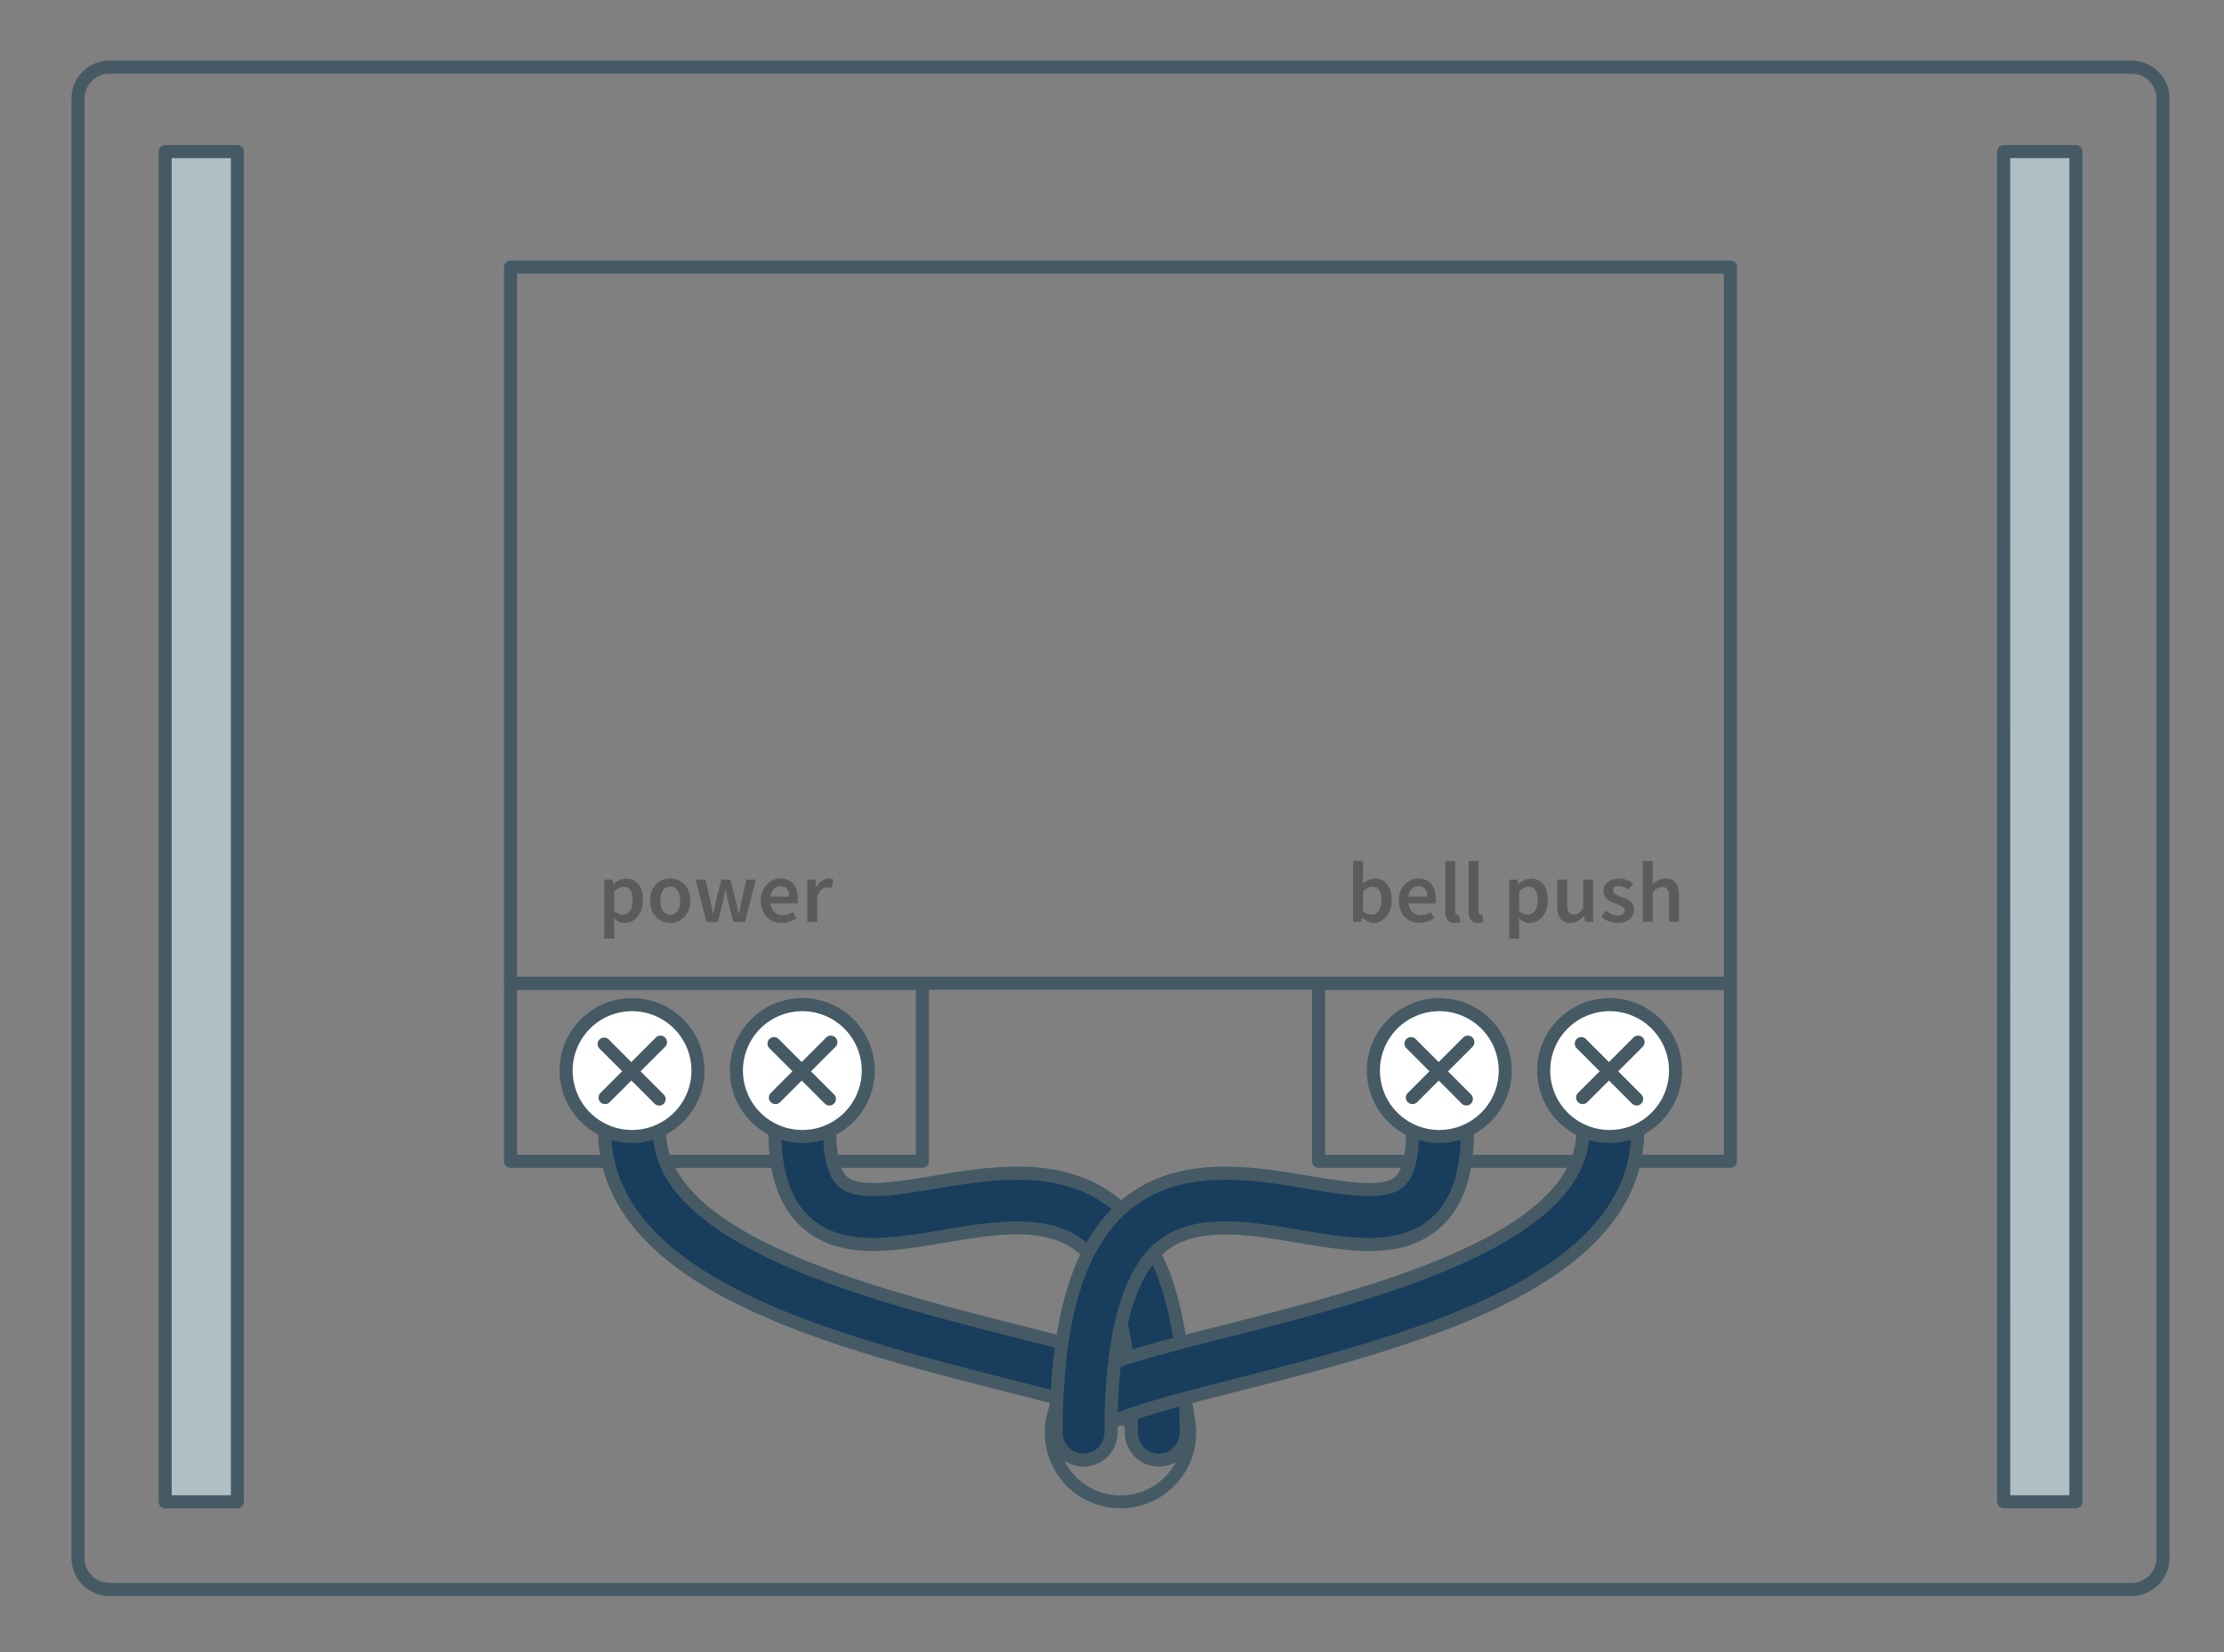 <svg xmlns="http://www.w3.org/2000/svg" viewBox="0 0 851.88 632.79"><rect x="0" y="0" width="851.88" height="632.79" fill="#808080" stroke="none"/><defs><style>.cls-1{fill:#455a64}.cls-2{fill:#b0bec5}.cls-3{fill:#193d5c}.cls-4{fill:#5b5b5b}.cls-5{fill:#fff}</style></defs><g id="tracés_techniques" data-name="tracés techniques"><path class="cls-1" d="M816.49 611.32H41.89a14.52 14.52 0 0 1-14.5-14.5V37.72a14.52 14.52 0 0 1 14.5-14.5h774.6A14.52 14.52 0 0 1 831 37.72v559.1a14.52 14.52 0 0 1-14.51 14.5ZM41.89 28.22a9.52 9.52 0 0 0-9.5 9.5v559.1a9.52 9.52 0 0 0 9.5 9.5h774.6a9.52 9.52 0 0 0 9.5-9.5V37.72a9.52 9.52 0 0 0-9.5-9.5Z"/><path class="cls-2" d="M63.26 58.07h27.66v517.16H63.26z"/><path class="cls-1" d="M90.93 577.73H63.26a2.5 2.5 0 0 1-2.5-2.5V58.07a2.5 2.5 0 0 1 2.5-2.5h27.67a2.5 2.5 0 0 1 2.5 2.5v517.16a2.5 2.5 0 0 1-2.5 2.5Zm-25.17-5h22.67V60.57H65.76Z"/><path class="cls-2" d="M767.49 58.07h27.66v517.16h-27.66z"/><path class="cls-1" d="M795.15 577.73h-27.66a2.5 2.5 0 0 1-2.5-2.5V58.07a2.5 2.5 0 0 1 2.5-2.5h27.66a2.5 2.5 0 0 1 2.5 2.5v517.16a2.5 2.5 0 0 1-2.5 2.5Zm-25.16-5h22.66V60.57H770ZM662.81 379.12H195.57a2.49 2.49 0 0 1-2.5-2.5V102.29a2.49 2.49 0 0 1 2.5-2.5h467.24a2.5 2.5 0 0 1 2.5 2.5v274.33a2.5 2.5 0 0 1-2.5 2.5Zm-464.74-5h462.24V104.79H198.07Z"/><path class="cls-1" d="M353.31 447.33H195.57a2.49 2.49 0 0 1-2.5-2.5v-68.21a2.49 2.49 0 0 1 2.5-2.5h157.74a2.5 2.5 0 0 1 2.5 2.5v68.21a2.5 2.5 0 0 1-2.5 2.5Zm-155.24-5h152.74v-63.21H198.07ZM662.81 447.33H505.07a2.5 2.5 0 0 1-2.5-2.5v-68.21a2.5 2.5 0 0 1 2.5-2.5h157.74a2.5 2.5 0 0 1 2.5 2.5v68.21a2.5 2.5 0 0 1-2.5 2.5Zm-155.24-5h152.74v-63.21H507.57ZM429.19 577.73a29 29 0 1 1 29-29 29 29 0 0 1-29 29Zm0-52.92a24 24 0 1 0 24 24 24 24 0 0 0-24-24Z"/><path class="cls-3" d="M444.39 553.13a10.5 10.5 0 0 1-10-7.44c-6-4.29-30.3-10.44-50-15.43-29.89-7.58-67.09-17-96.74-31-16.94-8-29.66-16.54-38.88-26.16-11.37-11.87-17.13-25.27-17.13-39.81a10.5 10.5 0 0 1 21 0c0 41.89 82.39 62.77 136.91 76.59 43.53 11 65.37 16.57 65.37 32.73a10.5 10.5 0 0 1-10.53 10.52Z"/><path class="cls-1" d="M444.39 555.63a12.93 12.93 0 0 1-12.13-8.31c-6.69-4-30.76-10.14-48.49-14.63-30-7.61-67.35-17.07-97.22-31.14-17.22-8.12-30.18-16.85-39.61-26.7-11.83-12.35-17.83-26.33-17.83-41.54a13 13 0 0 1 26 0c0 39.95 81.25 60.54 135 74.17 44.78 11.35 67.26 17 67.26 35.15a13 13 0 0 1-12.98 13ZM242.11 425.31a8 8 0 0 0-8 8c0 13.88 5.53 26.69 16.44 38.08 9 9.4 21.47 17.78 38.14 25.63 29.43 13.87 66.5 23.27 96.28 30.81 20.83 5.28 44.41 11.26 50.83 15.83l.69.49.25.82a8 8 0 0 0 15.65-2.34c0-14.22-21.22-19.59-63.49-30.3-55.27-14-138.79-35.18-138.79-79a8 8 0 0 0-8-8.02Z"/><path class="cls-4" d="M231.48 336.92h3.12l.29 1.73h.1a7.82 7.82 0 0 1 4.89-2.13c4.05 0 6.37 3.25 6.37 8.25 0 5.55-3.31 8.75-6.91 8.75a6.47 6.47 0 0 1-4.18-1.78l.12 2.69v5.11h-3.8Zm10.86 7.89c0-3.23-1.05-5.15-3.52-5.15a5.19 5.19 0 0 0-3.54 1.82V349a5 5 0 0 0 3.25 1.34c2.16.04 3.81-1.86 3.81-5.53ZM249 345c0-5.4 3.67-8.52 7.71-8.52s7.71 3.12 7.71 8.52-3.67 8.48-7.71 8.48S249 350.41 249 345Zm11.51 0c0-3.25-1.42-5.42-3.8-5.42s-3.8 2.17-3.8 5.42 1.43 5.38 3.8 5.38 3.82-2.1 3.82-5.38ZM266.39 336.92h3.81l2 8.41c.32 1.57.55 3.09.84 4.67h.14c.31-1.58.63-3.14 1-4.67l2.12-8.41h3.45l2.16 8.41c.4 1.57.72 3.09 1.07 4.67h.13c.32-1.58.56-3.1.87-4.67l1.95-8.41h3.55l-4.11 16.21h-4.51l-1.9-7.57c-.35-1.51-.64-3-1-4.7h-.13c-.32 1.69-.6 3.21-1 4.73l-1.83 7.54h-4.39ZM291.43 345c0-5.27 3.65-8.52 7.47-8.52 4.38 0 6.69 3.17 6.69 7.7a10.34 10.34 0 0 1-.16 1.84h-10.29c.31 2.88 2.16 4.52 4.78 4.52a7 7 0 0 0 3.76-1.17l1.29 2.36a10.07 10.07 0 0 1-5.56 1.75c-4.47.04-7.98-3.1-7.98-8.48Zm10.87-1.56c0-2.5-1.1-4-3.32-4-1.89 0-3.55 1.42-3.88 4ZM309.23 336.92h3.11l.29 2.89h.11c1.15-2.11 2.87-3.29 4.61-3.29a4.19 4.19 0 0 1 1.83.33l-.66 3.3a5.45 5.45 0 0 0-1.66-.26c-1.3 0-2.85.88-3.83 3.35v9.89h-3.8ZM521.72 351.43h-.1l-.33 1.7h-3v-23.32h3.8v6l-.1 2.69a7.33 7.33 0 0 1 4.68-2c4.05 0 6.39 3.25 6.39 8.23 0 5.57-3.31 8.77-6.92 8.77a6.54 6.54 0 0 1-4.42-2.07Zm7.43-6.62c0-3.23-1-5.15-3.52-5.15a5.11 5.11 0 0 0-3.54 1.82V349a5 5 0 0 0 3.25 1.34c2.16.04 3.81-1.86 3.81-5.53ZM535.8 345c0-5.27 3.65-8.52 7.47-8.52 4.38 0 6.69 3.17 6.69 7.7a10.34 10.34 0 0 1-.16 1.84h-10.29c.31 2.88 2.16 4.52 4.78 4.52a7 7 0 0 0 3.76-1.17l1.29 2.36a10.07 10.07 0 0 1-5.55 1.75c-4.48.04-7.99-3.1-7.99-8.48Zm10.88-1.56c0-2.5-1.11-4-3.33-4-1.89 0-3.55 1.42-3.88 4ZM553.6 349v-19.19h3.8v19.34c0 .94.42 1.27.82 1.27a2.41 2.41 0 0 0 .59-.06l.48 2.83a5.24 5.24 0 0 1-2 .33c-2.7 0-3.69-1.74-3.69-4.52ZM562.54 349v-19.19h3.8v19.34c0 .94.43 1.27.82 1.27a2.49 2.49 0 0 0 .6-.06l.47 2.83a5.2 5.2 0 0 1-2 .33c-2.7 0-3.69-1.74-3.69-4.52ZM578.08 336.92h3.12l.29 1.73h.11a7.8 7.8 0 0 1 4.88-2.13c4 0 6.38 3.25 6.38 8.25 0 5.55-3.32 8.75-6.92 8.75a6.44 6.44 0 0 1-4.17-1.78l.12 2.69v5.11h-3.81Zm10.92 7.89c0-3.23-1.06-5.15-3.53-5.15a5.15 5.15 0 0 0-3.53 1.82V349a5 5 0 0 0 3.24 1.34c2.12.04 3.82-1.86 3.82-5.53ZM596.51 347.08v-10.16h3.8v9.67c0 2.67.77 3.67 2.52 3.67 1.43 0 2.37-.66 3.6-2.24v-11.1h3.8v16.21h-3.12l-.29-2.39h-.1a6.61 6.61 0 0 1-5.22 2.78c-3.5 0-4.99-2.35-4.99-6.44ZM613.43 351.27l1.77-2.42a7.17 7.17 0 0 0 4.48 1.81c1.77 0 2.6-.83 2.6-1.94 0-1.36-1.76-2-3.49-2.63-2.12-.8-4.55-2-4.55-4.72s2.27-4.85 5.9-4.85a8.76 8.76 0 0 1 5.39 1.94l-1.75 2.34a6 6 0 0 0-3.55-1.41c-1.63 0-2.4.77-2.4 1.79 0 1.28 1.64 1.77 3.39 2.42 2.19.82 4.65 1.87 4.65 4.89 0 2.79-2.21 5-6.3 5a10.18 10.18 0 0 1-6.14-2.22ZM629.27 329.81h3.8v6l-.16 3.13a7.49 7.49 0 0 1 5.19-2.46c3.47 0 5 2.35 5 6.44v10.17h-3.8v-9.68c0-2.67-.77-3.67-2.52-3.67-1.43 0-2.37.7-3.7 2v11.33h-3.8Z"/><path class="cls-3" d="M443.86 559.27a10.5 10.5 0 0 1-10.5-10.5c0-36.47-6.33-60.32-18.81-70.89-13-11-33.41-7.61-53.11-4.31-19.9 3.33-38.7 6.47-52-4.76-8.5-7.2-12.63-18.81-12.63-35.5a10.5 10.5 0 0 1 21 0c0 6.87.9 15.83 5.2 19.47 5.84 4.94 20.63 2.47 34.93.07 22.14-3.7 49.69-8.31 70.14 9 17.66 14.95 26.25 43.38 26.25 86.92a10.51 10.51 0 0 1-10.47 10.5Z"/><path class="cls-1" d="M443.86 561.77a13 13 0 0 1-13-13c0-35.7-6-58.91-17.93-69-12.14-10.28-31.93-7-51.08-3.76-20.49 3.43-39.84 6.67-54-5.31-9.1-7.7-13.52-19.94-13.52-37.41a13 13 0 0 1 26 0c0 9 1.53 15.21 4.31 17.57 5 4.19 19.8 1.7 32.9-.49 22.65-3.79 50.83-8.51 72.18 9.56 18.25 15.45 27.13 44.5 27.13 88.82a13 13 0 0 1-12.99 13.02Zm-54.2-93.93c10 0 19.22 2 26.5 8.13 13.07 11.07 19.7 35.56 19.7 72.8a8 8 0 0 0 16 0c0-42.76-8.3-70.56-25.36-85-19.58-16.57-46.49-12.06-68.12-8.44-15.55 2.6-30.24 5.06-37-.63-4-3.42-6.08-10.61-6.08-21.38a8 8 0 0 0-16 0c0 15.91 3.84 26.9 11.75 33.59 12.38 10.49 30.62 7.43 49.94 4.2 9.7-1.63 19.53-3.27 28.67-3.27Z"/><path class="cls-3" d="M414.54 553.13a10.5 10.5 0 0 1-10.5-10.5c0-16.16 21.84-21.7 65.37-32.73 54.52-13.82 136.91-34.7 136.91-76.59a10.5 10.5 0 0 1 21 0c0 14.54-5.76 27.94-17.13 39.81-9.22 9.62-21.94 18.18-38.88 26.16-29.65 14-66.85 23.4-96.74 31-19.69 5-43.95 11.14-50 15.43a10.5 10.5 0 0 1-10.03 7.42Z"/><path class="cls-1" d="M414.54 555.63a13 13 0 0 1-13-13c0-18.11 22.47-23.8 67.26-35.15 53.77-13.63 135-34.22 135-74.17a13 13 0 0 1 26 0c0 15.21-6 29.19-17.83 41.54-9.43 9.85-22.39 18.58-39.62 26.7-29.86 14.07-67.19 23.53-97.19 31.13-17.75 4.5-41.82 10.6-48.51 14.64a12.93 12.93 0 0 1-12.11 8.31Zm202.28-130.32a8 8 0 0 0-8 8c0 43.84-83.52 65-138.79 79-42.28 10.72-63.49 16.09-63.49 30.31a8 8 0 0 0 15.65 2.38l.25-.82.69-.49c6.42-4.57 30-10.55 50.8-15.82 29.81-7.55 66.88-17 96.31-30.82 16.66-7.85 29.14-16.23 38.14-25.63 10.91-11.39 16.44-24.2 16.44-38.08a8 8 0 0 0-8-8.03Z"/><path class="cls-3" d="M415.07 559.27a10.51 10.51 0 0 1-10.5-10.5c0-43.54 8.59-72 26.25-86.92 20.45-17.31 48-12.7 70.14-9 14.3 2.4 29.09 4.87 34.93-.07 4.3-3.64 5.2-12.6 5.2-19.47a10.5 10.5 0 0 1 21 0c0 16.69-4.13 28.3-12.63 35.5-13.27 11.23-32.07 8.09-52 4.76-19.7-3.3-40.08-6.71-53.11 4.31-12.48 10.57-18.81 34.42-18.81 70.89a10.5 10.5 0 0 1-10.47 10.5Z"/><path class="cls-1" d="M415.07 561.77a13 13 0 0 1-13-13c0-44.32 8.88-73.37 27.13-88.82 21.34-18.07 49.53-13.35 72.17-9.56 13.12 2.19 28 4.67 32.91.49 2.78-2.36 4.31-8.6 4.31-17.57a13 13 0 0 1 26 0c0 17.47-4.42 29.71-13.52 37.41-14.15 12-33.5 8.74-54 5.31-19.14-3.2-38.94-6.52-51.08 3.76-11.9 10.07-17.93 33.28-17.93 69a13 13 0 0 1-12.99 12.98ZM469.4 451.9c-13.14 0-26.17 2.72-37 11.86-17.06 14.45-25.36 42.25-25.36 85a8 8 0 0 0 16 0c0-37.24 6.63-61.73 19.7-72.8 13.91-11.77 34.87-8.26 55.13-4.87 19.32 3.23 37.56 6.29 49.94-4.2 7.91-6.69 11.75-17.68 11.75-33.59a8 8 0 0 0-16 0c0 10.77-2 18-6.08 21.38-6.72 5.69-21.4 3.23-36.94.63-9.68-1.61-20.45-3.41-31.14-3.41Z"/><circle class="cls-5" cx="242.11" cy="410.06" r="25.24"/><path class="cls-1" d="M242.11 437.81a27.75 27.75 0 1 1 27.74-27.75 27.78 27.78 0 0 1-27.74 27.75Zm0-50.49a22.75 22.75 0 1 0 22.74 22.74 22.77 22.77 0 0 0-22.74-22.74Z"/><path class="cls-5" d="m252.99 399.18-21.23 21.23"/><path class="cls-1" d="M231.76 422.91a2.5 2.5 0 0 1-1.77-4.26l21.23-21.24a2.5 2.5 0 1 1 3.54 3.54l-21.24 21.23a2.45 2.45 0 0 1-1.76.73Z"/><path class="cls-5" d="m252.45 420.95-21.23-21.23"/><path class="cls-1" d="M252.45 423.45a2.47 2.47 0 0 1-1.76-.73l-21.24-21.24A2.5 2.5 0 0 1 233 398l21.23 21.23a2.5 2.5 0 0 1-1.77 4.27Z"/><circle class="cls-5" cx="307.34" cy="410.06" r="25.24"/><path class="cls-1" d="M307.34 437.81a27.75 27.75 0 1 1 27.74-27.75 27.78 27.78 0 0 1-27.74 27.75Zm0-50.49a22.75 22.75 0 1 0 22.74 22.74 22.77 22.77 0 0 0-22.74-22.74Z"/><path class="cls-5" d="m318.22 399.18-21.23 21.23"/><path class="cls-1" d="M297 422.91a2.5 2.5 0 0 1-1.77-4.26l21.23-21.24A2.5 2.5 0 1 1 320 401l-21.24 21.23a2.45 2.45 0 0 1-1.76.68Z"/><path class="cls-5" d="m317.68 420.95-21.23-21.23"/><path class="cls-1" d="M317.68 423.45a2.47 2.47 0 0 1-1.76-.73l-21.24-21.24a2.5 2.5 0 0 1 3.54-3.53l21.23 21.23a2.5 2.5 0 0 1-1.77 4.27Z"/><circle class="cls-5" cx="551.33" cy="410.06" r="25.24"/><path class="cls-1" d="M551.33 437.81a27.75 27.75 0 1 1 27.74-27.75 27.78 27.78 0 0 1-27.74 27.75Zm0-50.49a22.75 22.75 0 1 0 22.74 22.74 22.77 22.77 0 0 0-22.74-22.74Z"/><path class="cls-5" d="m562.21 399.18-21.23 21.23"/><path class="cls-1" d="M541 422.91a2.5 2.5 0 0 1-1.77-4.26l21.23-21.24A2.5 2.5 0 0 1 564 401l-21.24 21.23a2.45 2.45 0 0 1-1.76.68Z"/><path class="cls-5" d="m561.67 420.95-21.23-21.23"/><path class="cls-1" d="M561.67 423.45a2.48 2.48 0 0 1-1.76-.73l-21.24-21.24a2.5 2.5 0 0 1 3.54-3.53l21.23 21.23a2.5 2.5 0 0 1-1.77 4.27Z"/><circle class="cls-5" cx="616.56" cy="410.06" r="25.24"/><path class="cls-1" d="M616.56 437.81a27.75 27.75 0 1 1 27.74-27.75 27.78 27.78 0 0 1-27.74 27.75Zm0-50.49a22.75 22.75 0 1 0 22.74 22.74 22.77 22.77 0 0 0-22.74-22.74Z"/><path class="cls-5" d="m627.44 399.18-21.23 21.23"/><path class="cls-1" d="M606.21 422.91a2.5 2.5 0 0 1-1.77-4.26l21.23-21.24a2.5 2.5 0 1 1 3.54 3.54L608 422.18a2.45 2.45 0 0 1-1.79.73Z"/><path class="cls-5" d="m626.9 420.95-21.23-21.23"/><path class="cls-1" d="M626.9 423.45a2.45 2.45 0 0 1-1.76-.73l-21.24-21.24a2.5 2.5 0 0 1 3.54-3.53l21.23 21.23a2.5 2.5 0 0 1-1.77 4.27Z"/></g></svg>